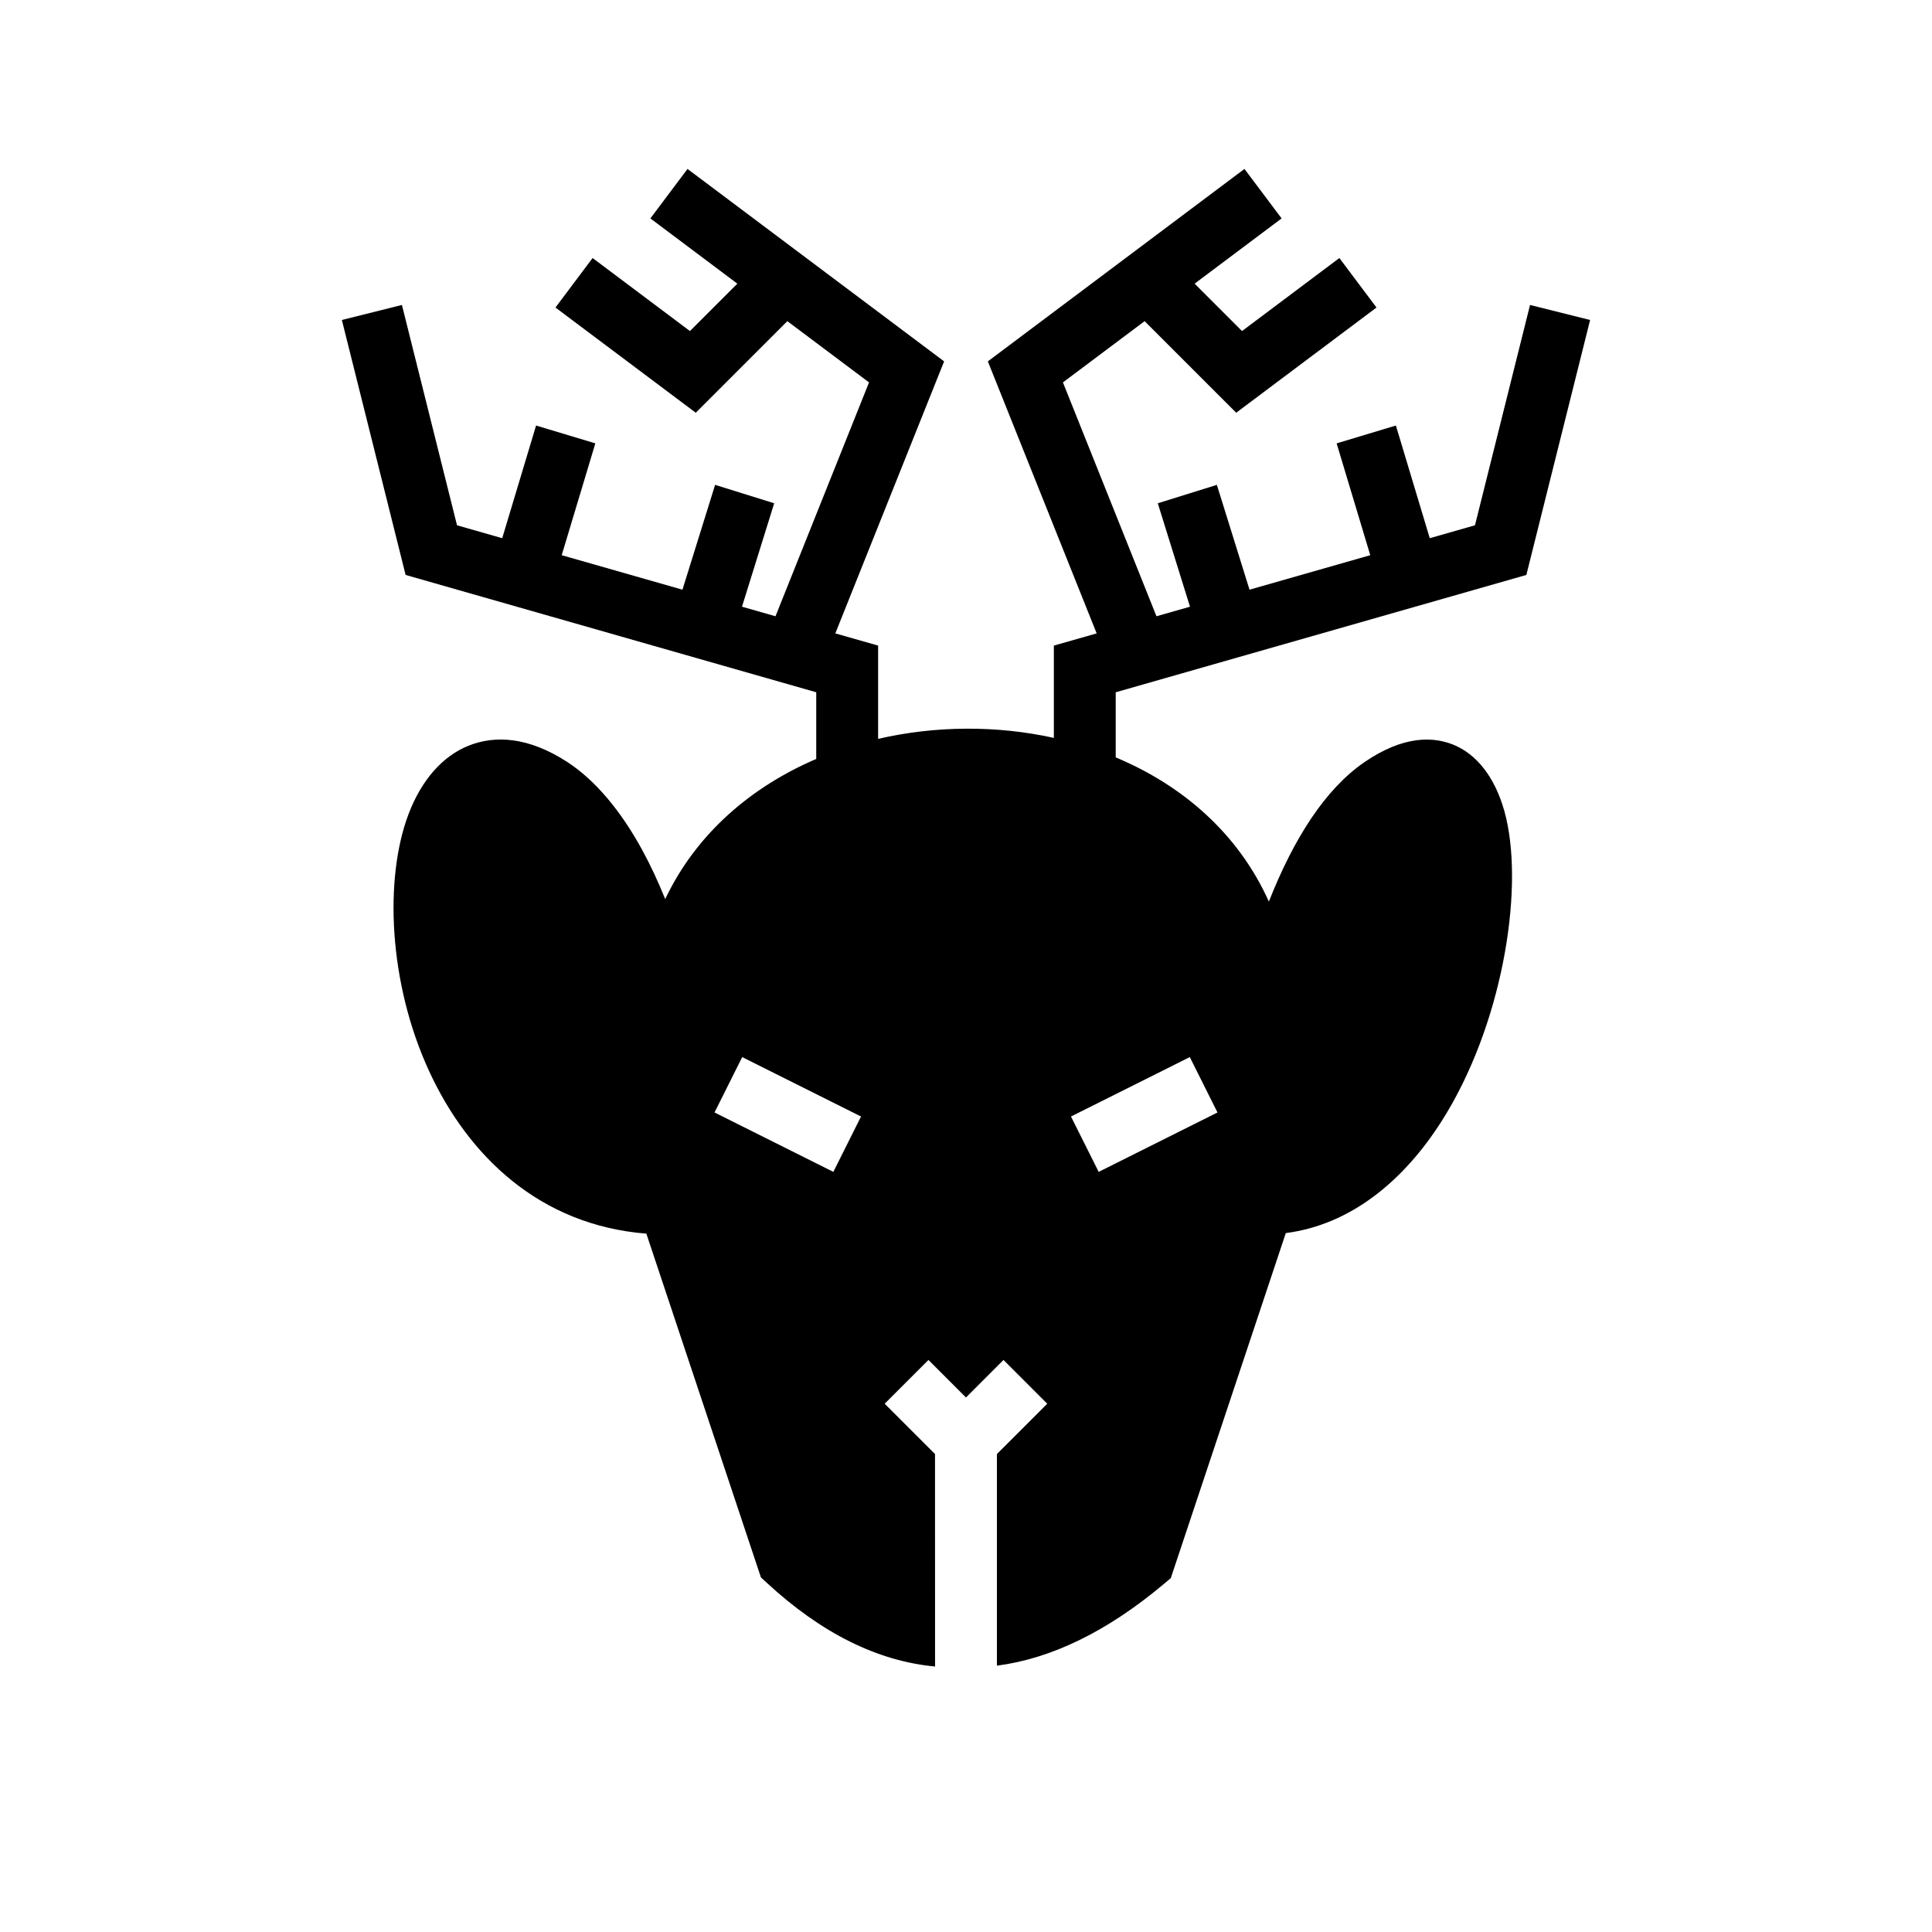 <?xml version="1.0" encoding="UTF-8"?>
<!-- Uploaded to: ICON Repo, www.iconrepo.com, Generator: ICON Repo Mixer Tools -->
<svg fill="#000000" width="800px" height="800px" version="1.1" viewBox="144 144 512 512" xmlns="http://www.w3.org/2000/svg">
 <path d="m391.8 585.64c-15.211-1.41-30.121-8.809-44.598-22.184l-1.551-1.434-30.359-91.094c-28.379-2.266-47.25-20.672-57.586-43.098-10.77-23.383-11.887-51.043-5.453-68.047 3.438-9.094 9.051-15.422 15.945-18.176 7.008-2.805 15.816-2.34 26.043 4.266 7.582 4.894 14.336 13.152 19.82 23.137 2.293 4.172 4.371 8.641 6.227 13.254 8.219-17.324 22.773-29.746 40.023-37.133v-17.672l-108.82-31.094-16.895-67.566 15.918-3.981 14.598 58.387 11.98 3.422 8.973-29.859 15.703 4.727-8.91 29.637 32 9.141 8.652-27.781 15.656 4.879-8.531 27.41 8.879 2.535 24.789-61.977-21.648-16.23-24.27 24.27-37.18-27.883 9.84-13.117 25.797 19.352 12.562-12.562-23.047-17.289 9.84-13.113 68.004 51-28.832 72.086 11.344 3.234v24.719c7.586-1.754 15.434-2.66 23.301-2.699 7.856-0.047 15.688 0.77 23.27 2.441v-24.461l11.344-3.234-28.836-72.086 68.004-51 9.844 13.113-23.051 17.289 12.562 12.562 25.797-19.352 9.84 13.117-37.18 27.883-24.27-24.27-21.648 16.23 24.789 61.977 8.883-2.535-8.535-27.41 15.656-4.879 8.652 27.781 32-9.141-8.91-29.637 15.703-4.727 8.977 29.859 11.98-3.422 14.594-58.387 15.918 3.981-16.895 67.566-108.82 31.094v17.258c17.645 7.375 32.473 20.121 40.582 38.211 6.691-16.934 15.012-29.844 25.285-36.922 10.195-7.019 18.539-7.156 24.695-4.164 5.973 2.891 10.688 9.445 12.91 18.98 4.66 20.066-1.238 55.238-16.996 80.121-10.117 15.973-24.168 27.613-41.406 29.836l-30.48 91.441-1.766 1.488c-14.98 12.602-29.793 19.82-44.312 21.711v-56.082l13.344-13.336-11.602-11.602-9.941 9.949-9.945-9.949-11.602 11.602 13.344 13.336zm67.508-161.5-31.488 15.746 7.34 14.672 31.488-15.742zm-125.95 14.676 31.488 15.742 7.336-14.672-31.488-15.746z" fill-rule="evenodd"/>
</svg>